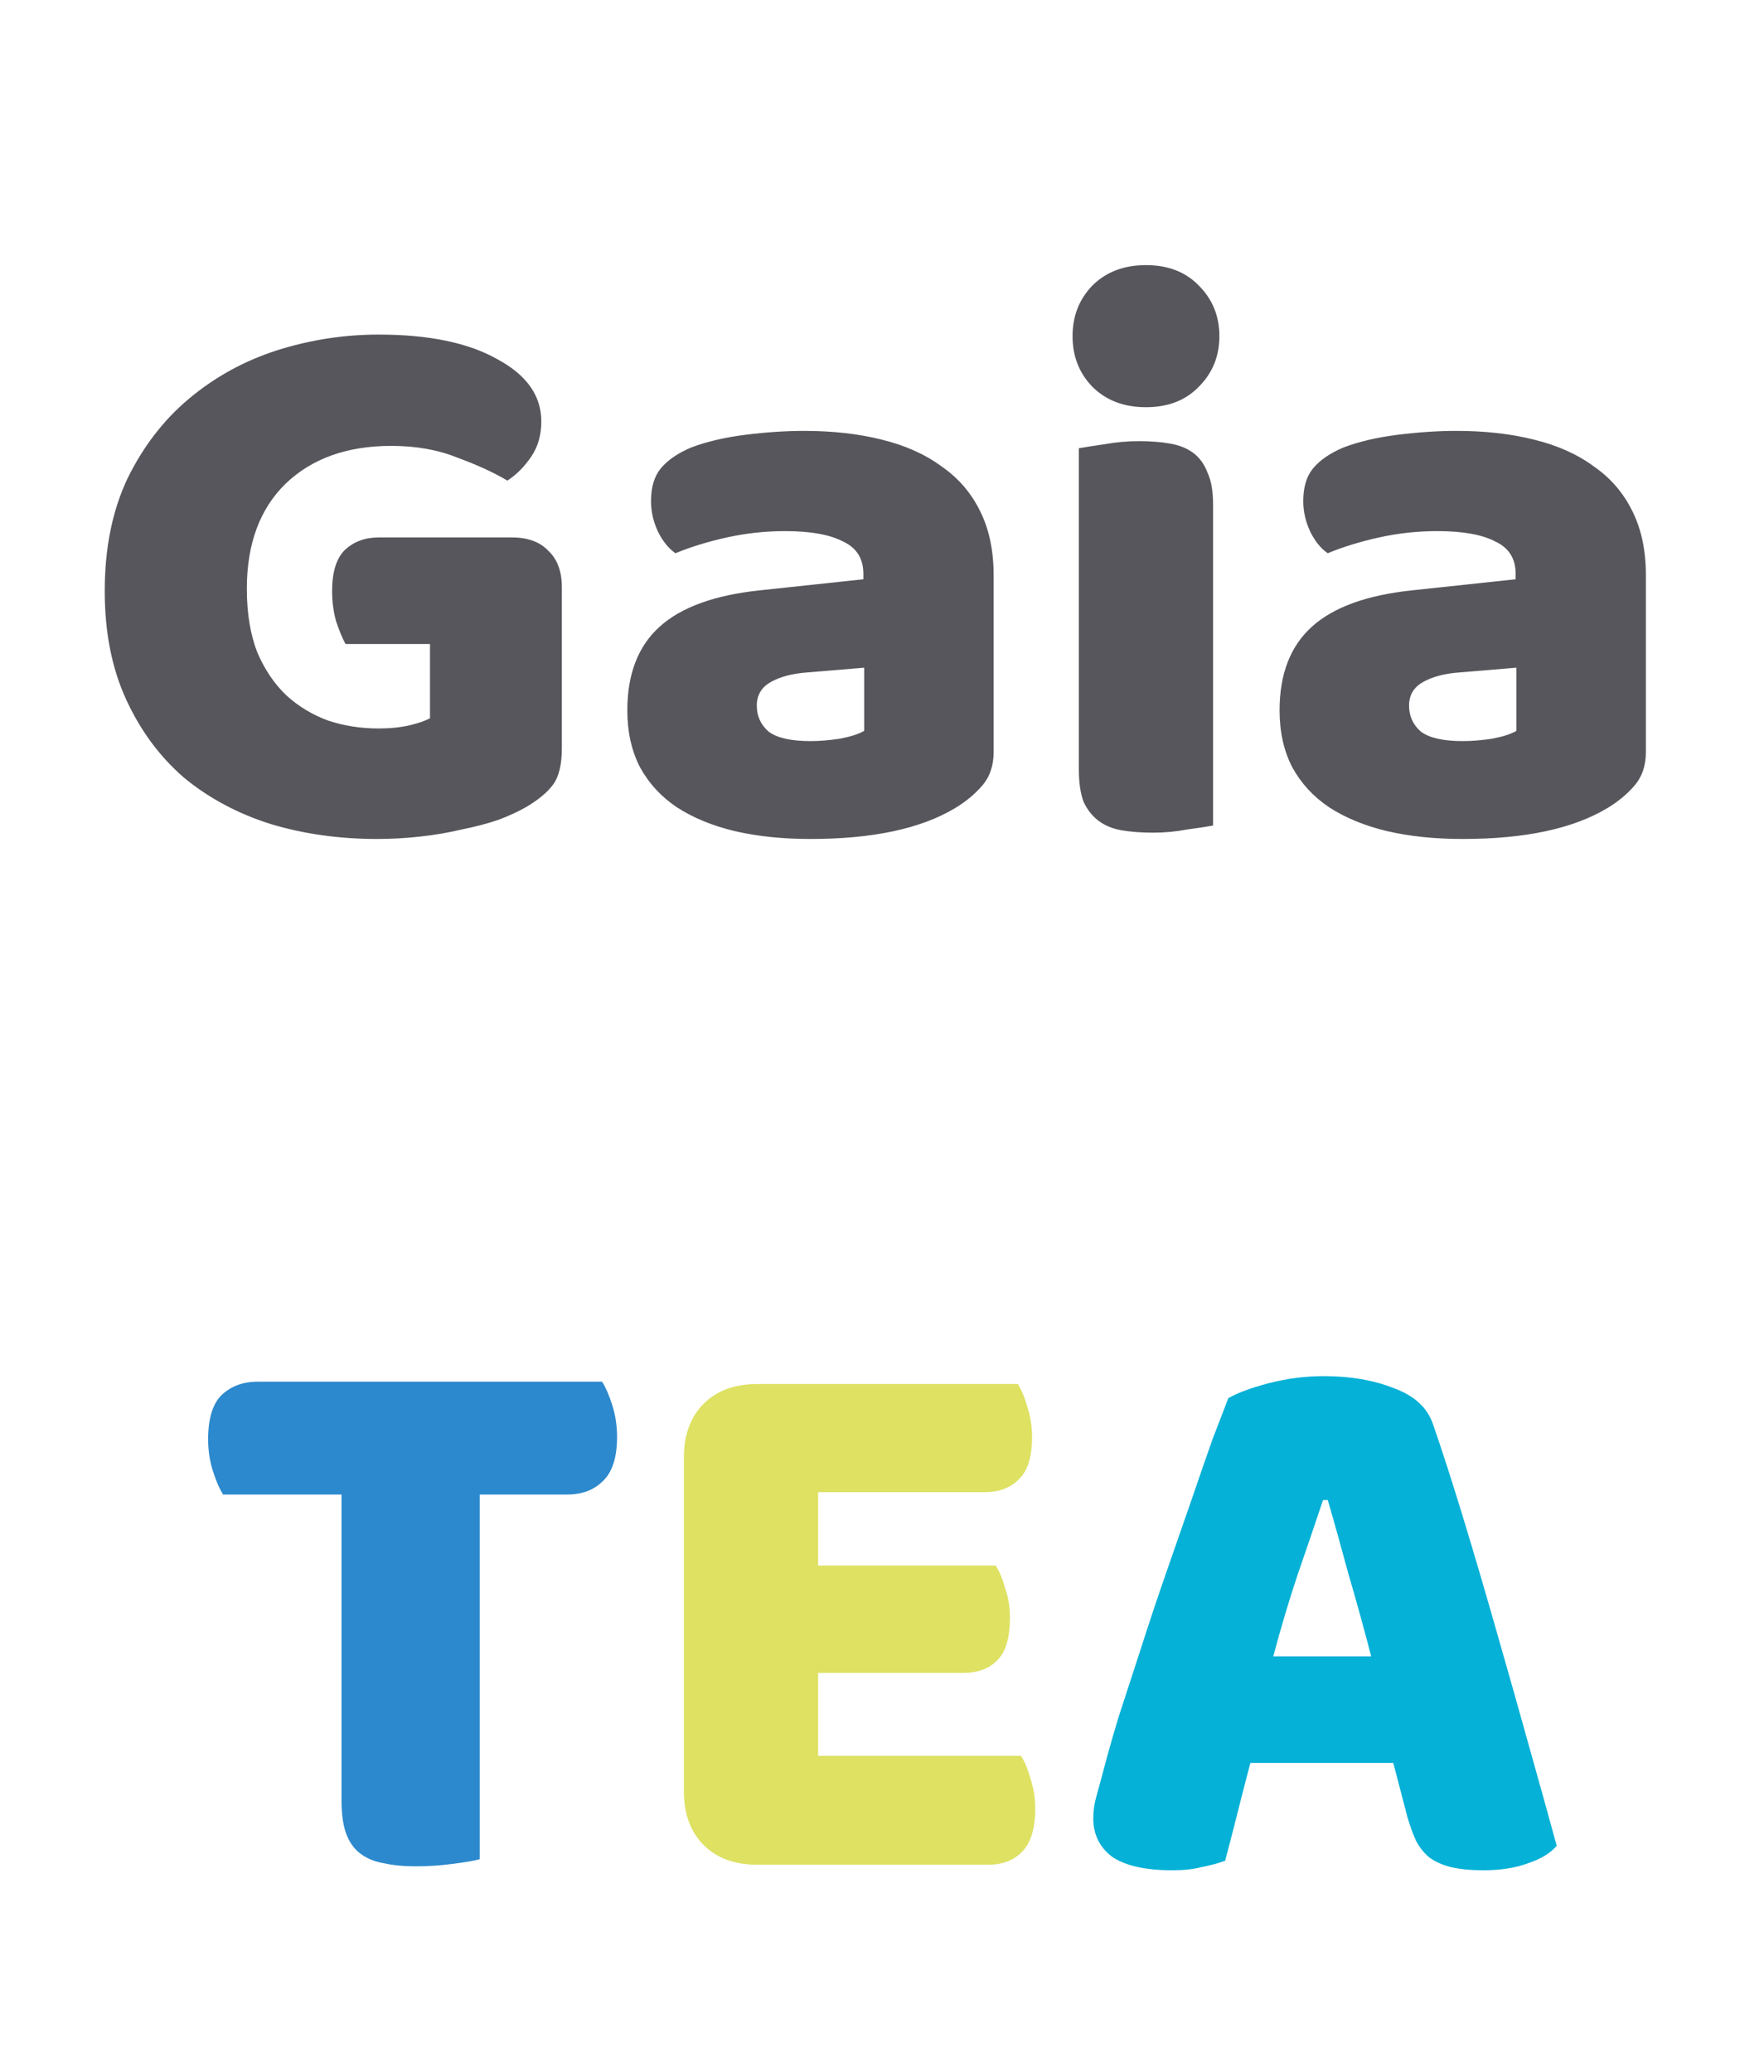 <svg width="143" height="168" viewBox="0 0 143 168" fill="none" xmlns="http://www.w3.org/2000/svg">
<path d="M45.546 60.664C45.546 61.987 45.311 62.968 44.842 63.608C44.373 64.248 43.626 64.867 42.602 65.464C42.005 65.805 41.258 66.147 40.362 66.488C39.466 66.787 38.485 67.043 37.418 67.256C36.351 67.512 35.221 67.704 34.026 67.832C32.874 67.96 31.722 68.024 30.57 68.024C27.498 68.024 24.618 67.619 21.93 66.808C19.242 65.955 16.895 64.696 14.89 63.032C12.927 61.325 11.37 59.213 10.218 56.696C9.066 54.179 8.49 51.256 8.49 47.928C8.49 44.429 9.109 41.379 10.346 38.776C11.626 36.173 13.29 34.019 15.338 32.312C17.429 30.563 19.797 29.261 22.442 28.408C25.13 27.555 27.882 27.128 30.698 27.128C34.751 27.128 37.951 27.789 40.298 29.112C42.687 30.392 43.882 32.077 43.882 34.168C43.882 35.277 43.605 36.237 43.05 37.048C42.495 37.859 41.855 38.499 41.13 38.968C40.063 38.328 38.719 37.709 37.098 37.112C35.519 36.472 33.727 36.152 31.722 36.152C28.138 36.152 25.279 37.176 23.146 39.224C21.055 41.272 20.01 44.109 20.01 47.736C20.01 49.699 20.287 51.405 20.842 52.856C21.439 54.264 22.229 55.437 23.21 56.376C24.191 57.272 25.322 57.955 26.602 58.424C27.882 58.851 29.247 59.064 30.698 59.064C31.637 59.064 32.469 58.979 33.194 58.808C33.919 58.637 34.474 58.445 34.858 58.232V52.216H28.01C27.754 51.747 27.498 51.128 27.242 50.36C27.029 49.592 26.922 48.781 26.922 47.928C26.922 46.392 27.263 45.283 27.946 44.6C28.671 43.917 29.589 43.576 30.698 43.576H41.514C42.794 43.576 43.775 43.939 44.458 44.664C45.183 45.347 45.546 46.328 45.546 47.608V60.664ZM65.703 60.088C66.428 60.088 67.217 60.024 68.07 59.896C68.966 59.725 69.628 59.512 70.055 59.256V54.136L65.447 54.52C64.252 54.605 63.27 54.861 62.502 55.288C61.734 55.715 61.35 56.355 61.35 57.208C61.35 58.061 61.67 58.765 62.31 59.32C62.993 59.832 64.124 60.088 65.703 60.088ZM65.191 34.936C67.495 34.936 69.585 35.171 71.463 35.64C73.382 36.109 75.004 36.835 76.326 37.816C77.692 38.755 78.737 39.971 79.463 41.464C80.188 42.915 80.55 44.643 80.55 46.648V60.984C80.55 62.093 80.231 63.011 79.591 63.736C78.993 64.419 78.268 65.016 77.415 65.528C74.641 67.192 70.737 68.024 65.703 68.024C63.441 68.024 61.393 67.811 59.559 67.384C57.767 66.957 56.209 66.317 54.886 65.464C53.606 64.611 52.604 63.523 51.879 62.2C51.196 60.877 50.855 59.341 50.855 57.592C50.855 54.648 51.729 52.387 53.478 50.808C55.228 49.229 57.937 48.248 61.606 47.864L69.99 46.968V46.52C69.99 45.283 69.436 44.408 68.326 43.896C67.26 43.341 65.703 43.064 63.654 43.064C62.033 43.064 60.455 43.235 58.919 43.576C57.383 43.917 55.996 44.344 54.758 44.856C54.204 44.472 53.734 43.896 53.35 43.128C52.967 42.317 52.775 41.485 52.775 40.632C52.775 39.523 53.031 38.648 53.542 38.008C54.097 37.325 54.929 36.749 56.038 36.28C57.276 35.811 58.727 35.469 60.391 35.256C62.097 35.043 63.697 34.936 65.191 34.936ZM86.947 27.256C86.947 25.635 87.48 24.269 88.547 23.16C89.656 22.051 91.107 21.496 92.899 21.496C94.691 21.496 96.12 22.051 97.187 23.16C98.296 24.269 98.851 25.635 98.851 27.256C98.851 28.877 98.296 30.243 97.187 31.352C96.12 32.461 94.691 33.016 92.899 33.016C91.107 33.016 89.656 32.461 88.547 31.352C87.48 30.243 86.947 28.877 86.947 27.256ZM98.339 66.936C97.87 67.021 97.166 67.128 96.227 67.256C95.331 67.427 94.414 67.512 93.475 67.512C92.536 67.512 91.683 67.448 90.915 67.32C90.19 67.192 89.571 66.936 89.059 66.552C88.547 66.168 88.142 65.656 87.843 65.016C87.587 64.333 87.459 63.459 87.459 62.392V36.344C87.928 36.259 88.611 36.152 89.507 36.024C90.446 35.853 91.384 35.768 92.323 35.768C93.262 35.768 94.094 35.832 94.819 35.96C95.587 36.088 96.227 36.344 96.739 36.728C97.251 37.112 97.635 37.645 97.891 38.328C98.19 38.968 98.339 39.821 98.339 40.888V66.936ZM118.578 60.088C119.303 60.088 120.092 60.024 120.946 59.896C121.842 59.725 122.503 59.512 122.93 59.256V54.136L118.322 54.52C117.127 54.605 116.146 54.861 115.378 55.288C114.61 55.715 114.226 56.355 114.226 57.208C114.226 58.061 114.546 58.765 115.186 59.32C115.868 59.832 116.999 60.088 118.578 60.088ZM118.066 34.936C120.37 34.936 122.46 35.171 124.338 35.64C126.258 36.109 127.879 36.835 129.202 37.816C130.567 38.755 131.612 39.971 132.338 41.464C133.063 42.915 133.426 44.643 133.426 46.648V60.984C133.426 62.093 133.106 63.011 132.466 63.736C131.868 64.419 131.143 65.016 130.29 65.528C127.516 67.192 123.612 68.024 118.578 68.024C116.316 68.024 114.268 67.811 112.434 67.384C110.642 66.957 109.084 66.317 107.762 65.464C106.482 64.611 105.479 63.523 104.754 62.2C104.071 60.877 103.73 59.341 103.73 57.592C103.73 54.648 104.604 52.387 106.354 50.808C108.103 49.229 110.812 48.248 114.482 47.864L122.866 46.968V46.52C122.866 45.283 122.311 44.408 121.202 43.896C120.135 43.341 118.578 43.064 116.53 43.064C114.908 43.064 113.33 43.235 111.794 43.576C110.258 43.917 108.871 44.344 107.634 44.856C107.079 44.472 106.61 43.896 106.226 43.128C105.842 42.317 105.65 41.485 105.65 40.632C105.65 39.523 105.906 38.648 106.418 38.008C106.972 37.325 107.804 36.749 108.914 36.28C110.151 35.811 111.602 35.469 113.266 35.256C114.972 35.043 116.572 34.936 118.066 34.936Z" fill="#57565C"/>
<path d="M18.087 121.176C17.788 120.707 17.511 120.067 17.255 119.256C16.999 118.445 16.871 117.592 16.871 116.696C16.871 115.032 17.233 113.837 17.959 113.112C18.727 112.387 19.708 112.024 20.903 112.024H48.807C49.105 112.493 49.383 113.133 49.639 113.944C49.895 114.755 50.023 115.608 50.023 116.504C50.023 118.168 49.639 119.363 48.871 120.088C48.145 120.813 47.185 121.176 45.991 121.176H38.887V150.744C38.417 150.872 37.671 151 36.647 151.128C35.665 151.256 34.684 151.32 33.703 151.32C32.721 151.32 31.847 151.235 31.079 151.064C30.353 150.936 29.735 150.68 29.223 150.296C28.711 149.912 28.327 149.379 28.071 148.696C27.815 148.013 27.687 147.117 27.687 146.008V121.176H18.087Z" fill="#2C89CD"/>
<path d="M55.441 118.168C55.441 116.333 55.975 114.883 57.041 113.816C58.108 112.749 59.559 112.216 61.393 112.216H82.513C82.812 112.685 83.068 113.304 83.281 114.072C83.537 114.84 83.665 115.651 83.665 116.504C83.665 118.125 83.303 119.277 82.577 119.96C81.895 120.643 80.977 120.984 79.825 120.984H66.321V126.936H80.721C81.02 127.405 81.276 128.024 81.489 128.792C81.745 129.517 81.873 130.307 81.873 131.16C81.873 132.781 81.532 133.933 80.849 134.616C80.167 135.299 79.249 135.64 78.097 135.64H66.321V142.36H82.769C83.068 142.829 83.324 143.448 83.537 144.216C83.793 144.984 83.921 145.795 83.921 146.648C83.921 148.269 83.559 149.443 82.833 150.168C82.151 150.851 81.233 151.192 80.081 151.192H61.393C59.559 151.192 58.108 150.659 57.041 149.592C55.975 148.525 55.441 147.075 55.441 145.24V118.168Z" fill="#DEE162"/>
<path d="M99.572 113.368C100.298 112.941 101.386 112.536 102.836 112.152C104.33 111.768 105.823 111.576 107.316 111.576C109.45 111.576 111.327 111.896 112.948 112.536C114.612 113.133 115.679 114.093 116.148 115.416C116.916 117.635 117.748 120.216 118.644 123.16C119.54 126.104 120.436 129.155 121.332 132.312C122.228 135.427 123.103 138.52 123.956 141.592C124.81 144.621 125.556 147.309 126.196 149.656C125.684 150.253 124.916 150.723 123.892 151.064C122.868 151.448 121.652 151.64 120.244 151.64C119.22 151.64 118.346 151.555 117.62 151.384C116.938 151.213 116.362 150.957 115.892 150.616C115.466 150.275 115.103 149.827 114.804 149.272C114.548 148.717 114.314 148.077 114.1 147.352L112.948 142.936H101.364C101.023 144.216 100.682 145.539 100.34 146.904C99.999 148.269 99.658 149.592 99.316 150.872C98.719 151.085 98.079 151.256 97.396 151.384C96.756 151.555 95.967 151.64 95.028 151.64C92.852 151.64 91.231 151.277 90.164 150.552C89.14 149.784 88.628 148.739 88.628 147.416C88.628 146.819 88.714 146.221 88.884 145.624C89.055 145.027 89.247 144.323 89.46 143.512C89.759 142.36 90.164 140.931 90.676 139.224C91.231 137.517 91.828 135.683 92.468 133.72C93.108 131.715 93.791 129.667 94.516 127.576C95.242 125.485 95.924 123.523 96.564 121.688C97.204 119.811 97.78 118.147 98.292 116.696C98.847 115.245 99.274 114.136 99.572 113.368ZM107.252 121.624C106.655 123.416 105.972 125.421 105.204 127.64C104.479 129.816 103.818 132.035 103.22 134.296H111.156C110.559 131.992 109.94 129.752 109.3 127.576C108.703 125.357 108.148 123.373 107.636 121.624H107.252Z" fill="#05B1D7"/>
</svg>
